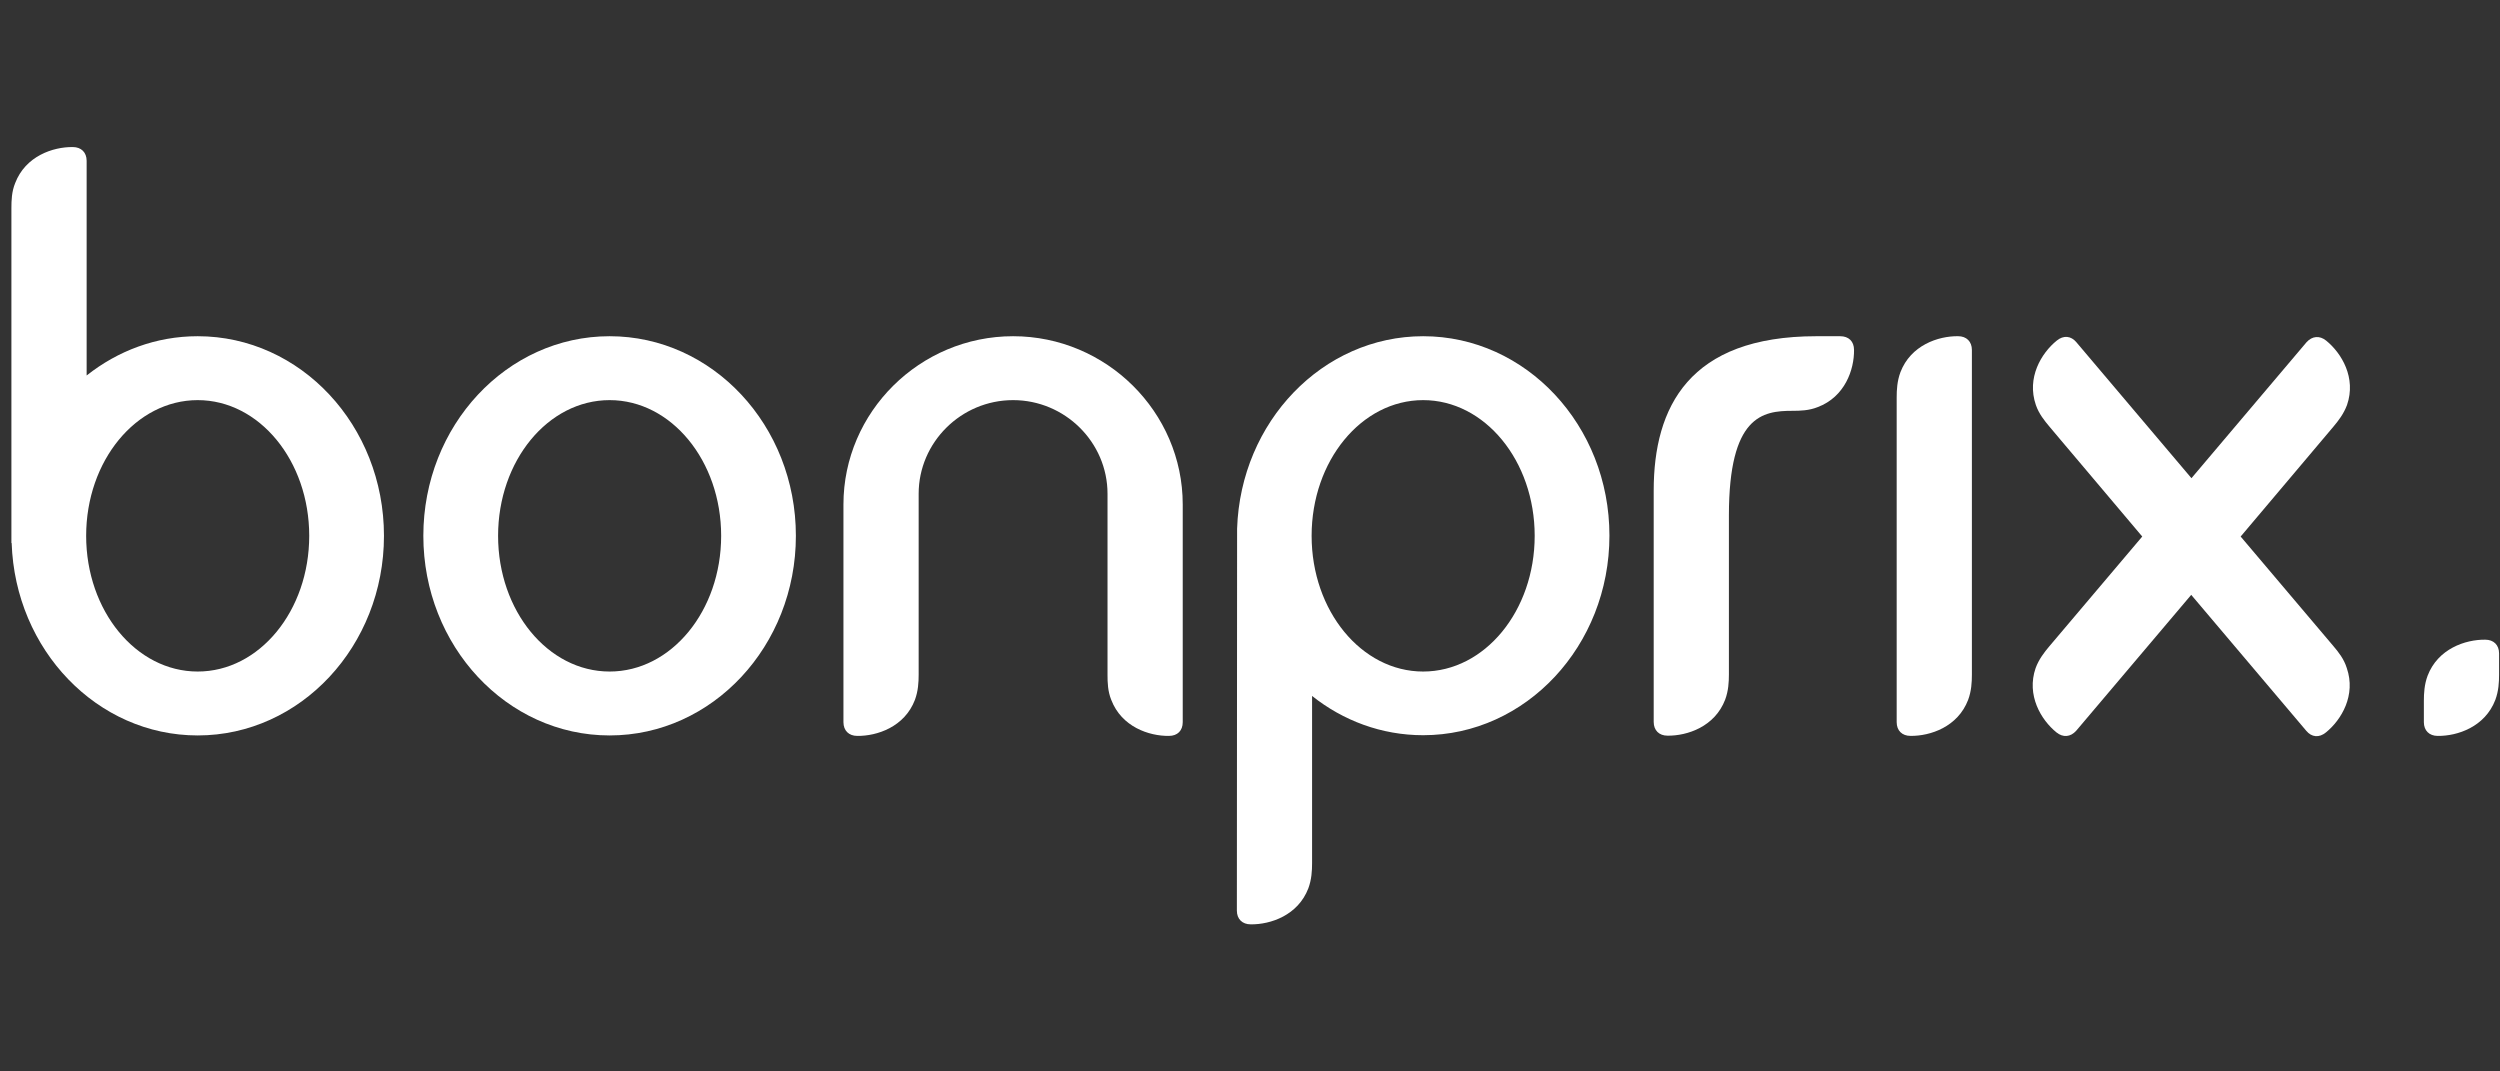 <svg width="119" height="51" viewBox="0 0 119 51" fill="none" xmlns="http://www.w3.org/2000/svg">
<rect x="0" y="0" width="119" height="51" fill="#333333" stroke="none"/>
<g clip-path="url(#clip0_848_2728)">
<path d="M9.41 16.004C7.425 16.004 5.607 16.701 4.124 17.873V7.653C4.124 7.255 3.867 7 3.466 7C2.518 6.989 1.213 7.432 0.722 8.715C0.555 9.124 0.543 9.544 0.543 9.909C0.543 10.927 0.543 25.738 0.543 25.848H0.555C0.722 30.936 4.626 35.007 9.41 35.007C14.306 35.007 18.277 30.748 18.277 25.505C18.277 20.251 14.306 16.004 9.41 16.004ZM9.41 31.965C6.477 31.965 4.101 29.078 4.101 25.505C4.101 21.933 6.477 19.046 9.41 19.046C12.344 19.046 14.719 21.933 14.719 25.505C14.719 29.078 12.344 31.965 9.41 31.965Z" fill="white"/>
<path d="M29.018 16.004C24.121 16.004 20.151 20.262 20.151 25.505C20.151 30.748 24.121 35.007 29.018 35.007C33.914 35.007 37.884 30.748 37.884 25.505C37.884 20.251 33.914 16.004 29.018 16.004ZM29.018 31.965C26.084 31.965 23.709 29.078 23.709 25.505C23.709 21.933 26.084 19.046 29.018 19.046C31.951 19.046 34.327 21.933 34.327 25.505C34.327 29.078 31.951 31.965 29.018 31.965Z" fill="white"/>
<path d="M52.718 32.12C52.718 32.485 52.729 32.905 52.896 33.315C53.387 34.598 54.692 35.04 55.64 35.029C56.052 35.029 56.298 34.775 56.298 34.376V24.012C56.298 19.61 52.662 16.004 48.223 16.004C43.784 16.004 40.148 19.61 40.148 24.012V34.376C40.148 34.775 40.404 35.029 40.806 35.029C41.754 35.04 43.059 34.598 43.55 33.315C43.706 32.894 43.728 32.474 43.728 32.12C43.728 31.257 43.728 23.503 43.728 23.503C43.728 21.059 45.747 19.046 48.223 19.046C50.688 19.046 52.718 21.048 52.718 23.503C52.718 23.492 52.718 31.257 52.718 32.12Z" fill="white"/>
<path d="M67.742 16.004C62.957 16.004 59.053 20.074 58.886 25.163L58.875 43.347C58.875 43.745 59.132 43.999 59.533 43.999C60.481 44.011 61.786 43.568 62.277 42.285C62.433 41.865 62.455 41.444 62.455 41.09V33.127C63.927 34.299 65.757 34.996 67.742 34.996C72.638 34.996 76.609 30.737 76.609 25.494C76.609 20.251 72.638 16.004 67.742 16.004ZM67.742 31.965C64.808 31.965 62.433 29.078 62.433 25.505C62.433 21.933 64.808 19.046 67.742 19.046C70.675 19.046 73.051 21.933 73.051 25.505C73.051 29.078 70.675 31.965 67.742 31.965Z" fill="white"/>
<path d="M82.296 24.532C82.296 19.787 83.903 19.555 85.319 19.555C85.687 19.555 86.111 19.544 86.523 19.378C87.817 18.891 88.263 17.597 88.252 16.657C88.252 16.247 87.996 16.004 87.594 16.004H86.457C80.4 16.004 78.716 19.378 78.716 23.349V28.005V28.348V34.365C78.716 34.764 78.973 35.018 79.374 35.018C80.322 35.029 81.627 34.587 82.118 33.303C82.274 32.883 82.296 32.463 82.296 32.109C82.296 31.08 82.296 29.742 82.296 28.248V24.532Z" fill="white"/>
<path d="M93.862 16.656C93.862 16.258 93.605 16.003 93.204 16.003C92.256 15.992 90.951 16.434 90.46 17.718C90.304 18.138 90.282 18.558 90.282 18.912C90.282 19.565 90.282 34.376 90.282 34.376C90.282 34.774 90.538 35.028 90.94 35.028C91.888 35.039 93.193 34.597 93.683 33.314C93.84 32.893 93.862 32.473 93.862 32.119V16.656Z" fill="white"/>
<path d="M111.083 30.77C110.782 30.417 106.655 25.539 106.655 25.539L109.41 22.276C109.41 22.276 110.77 20.661 111.072 20.307C111.306 20.03 111.562 19.698 111.718 19.278C112.165 17.984 111.462 16.811 110.726 16.214C110.414 15.96 110.057 15.993 109.789 16.292L104.313 22.762L98.837 16.292C98.58 15.982 98.223 15.949 97.9 16.214C97.164 16.811 96.461 17.984 96.907 19.278C97.052 19.698 97.32 20.03 97.554 20.307C97.855 20.661 98.201 21.081 99.216 22.276L101.971 25.539C101.971 25.539 97.855 30.405 97.543 30.77C97.309 31.047 97.052 31.379 96.896 31.799C96.45 33.093 97.152 34.266 97.888 34.863C98.201 35.117 98.558 35.084 98.825 34.786L104.302 28.315L109.778 34.786C110.034 35.095 110.391 35.129 110.715 34.863C111.451 34.266 112.153 33.093 111.707 31.799C111.573 31.368 111.317 31.047 111.083 30.77Z" fill="white"/>
<path d="M118.956 31.102C118.956 30.704 118.7 30.449 118.298 30.449C117.35 30.438 116.045 30.881 115.554 32.164C115.398 32.584 115.376 33.005 115.376 33.358V34.376C115.376 34.774 115.633 35.029 116.034 35.029C116.982 35.04 118.287 34.597 118.778 33.314C118.934 32.894 118.956 32.474 118.956 32.12V31.102Z" fill="white"/>
</g>
<defs>
<clipPath id="clip0_848_2728">
<rect width="118.413" height="50" fill="white" transform="translate(0.543 0.5)"/>
</clipPath>
</defs>
</svg>
